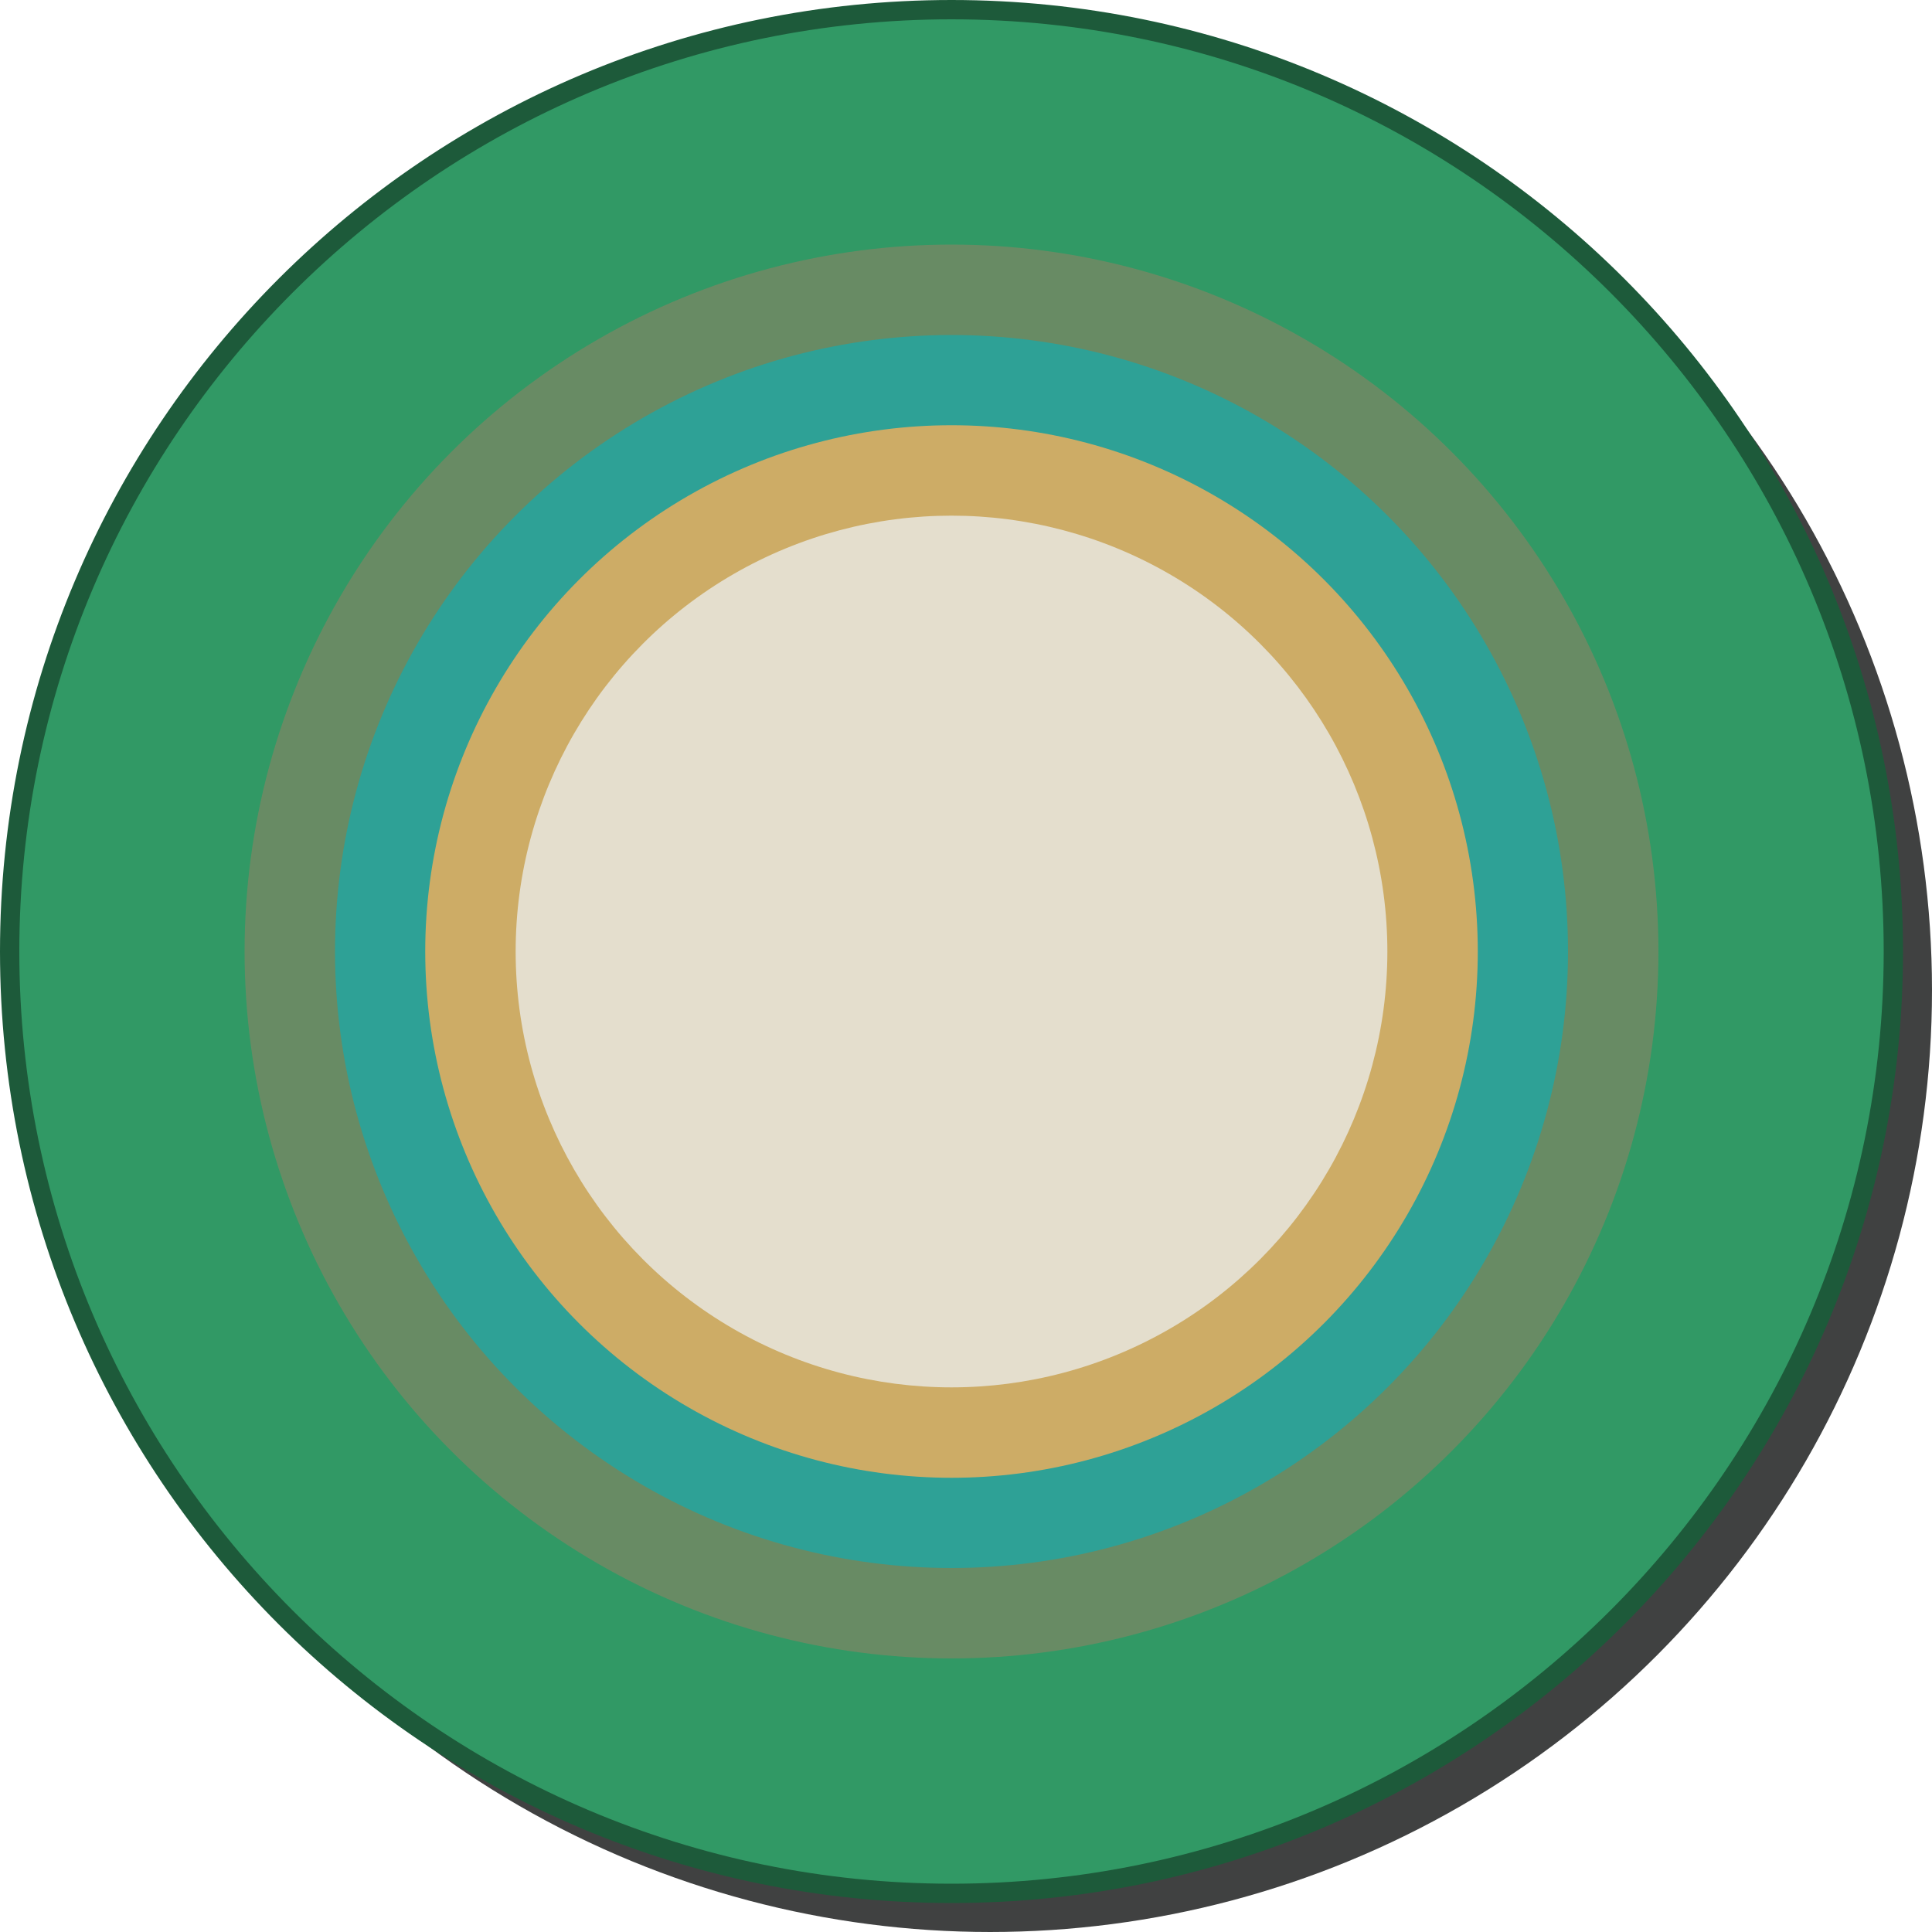 <?xml version="1.0" encoding="utf-8"?>
<!-- Generator: Adobe Illustrator 26.1.0, SVG Export Plug-In . SVG Version: 6.00 Build 0)  -->
<svg version="1.1" id="Capa_1" xmlns="http://www.w3.org/2000/svg" xmlns:xlink="http://www.w3.org/1999/xlink" x="0px" y="0px"
	 viewBox="0 0 100 100" style="enable-background:new 0 0 100 100;" xml:space="preserve">
<style type="text/css">
	.st0{opacity:0.78;fill:#0B0C0C;}
	.st1{fill:#319965;}
	.st2{fill:#1D5A3A;}
	.st3{opacity:0.3;fill:#EA6B63;enable-background:new    ;}
	.st4{opacity:0.6;fill:#08AFB7;enable-background:new    ;}
	.st5{opacity:0.8;fill:#F5AF5A;enable-background:new    ;}
	.st6{fill:#E4DECD;}
</style>
<circle class="st0" cx="51.25" cy="51.25" r="48.75"/>
<g>
	<g>
		<circle class="st1" cx="49.25" cy="49.25" r="48.75"/>
		<g>
			<path class="st2" d="M49.25,1C75.86,1,97.5,22.64,97.5,49.25S75.86,97.5,49.25,97.5S1,75.86,1,49.25S22.64,1,49.25,1 M49.25,0
				C22.05,0,0,22.05,0,49.25S22.05,98.5,49.25,98.5S98.5,76.45,98.5,49.25S76.45,0,49.25,0L49.25,0z"/>
		</g>
	</g>
	<circle class="st3" cx="49.25" cy="49.25" r="36.59"/>
	<circle class="st4" cx="49.25" cy="49.25" r="31.91"/>
	<circle class="st5" cx="49.25" cy="49.25" r="27.24"/>
	<circle class="st6" cx="49.25" cy="49.25" r="22.56"/>
</g>
</svg>
